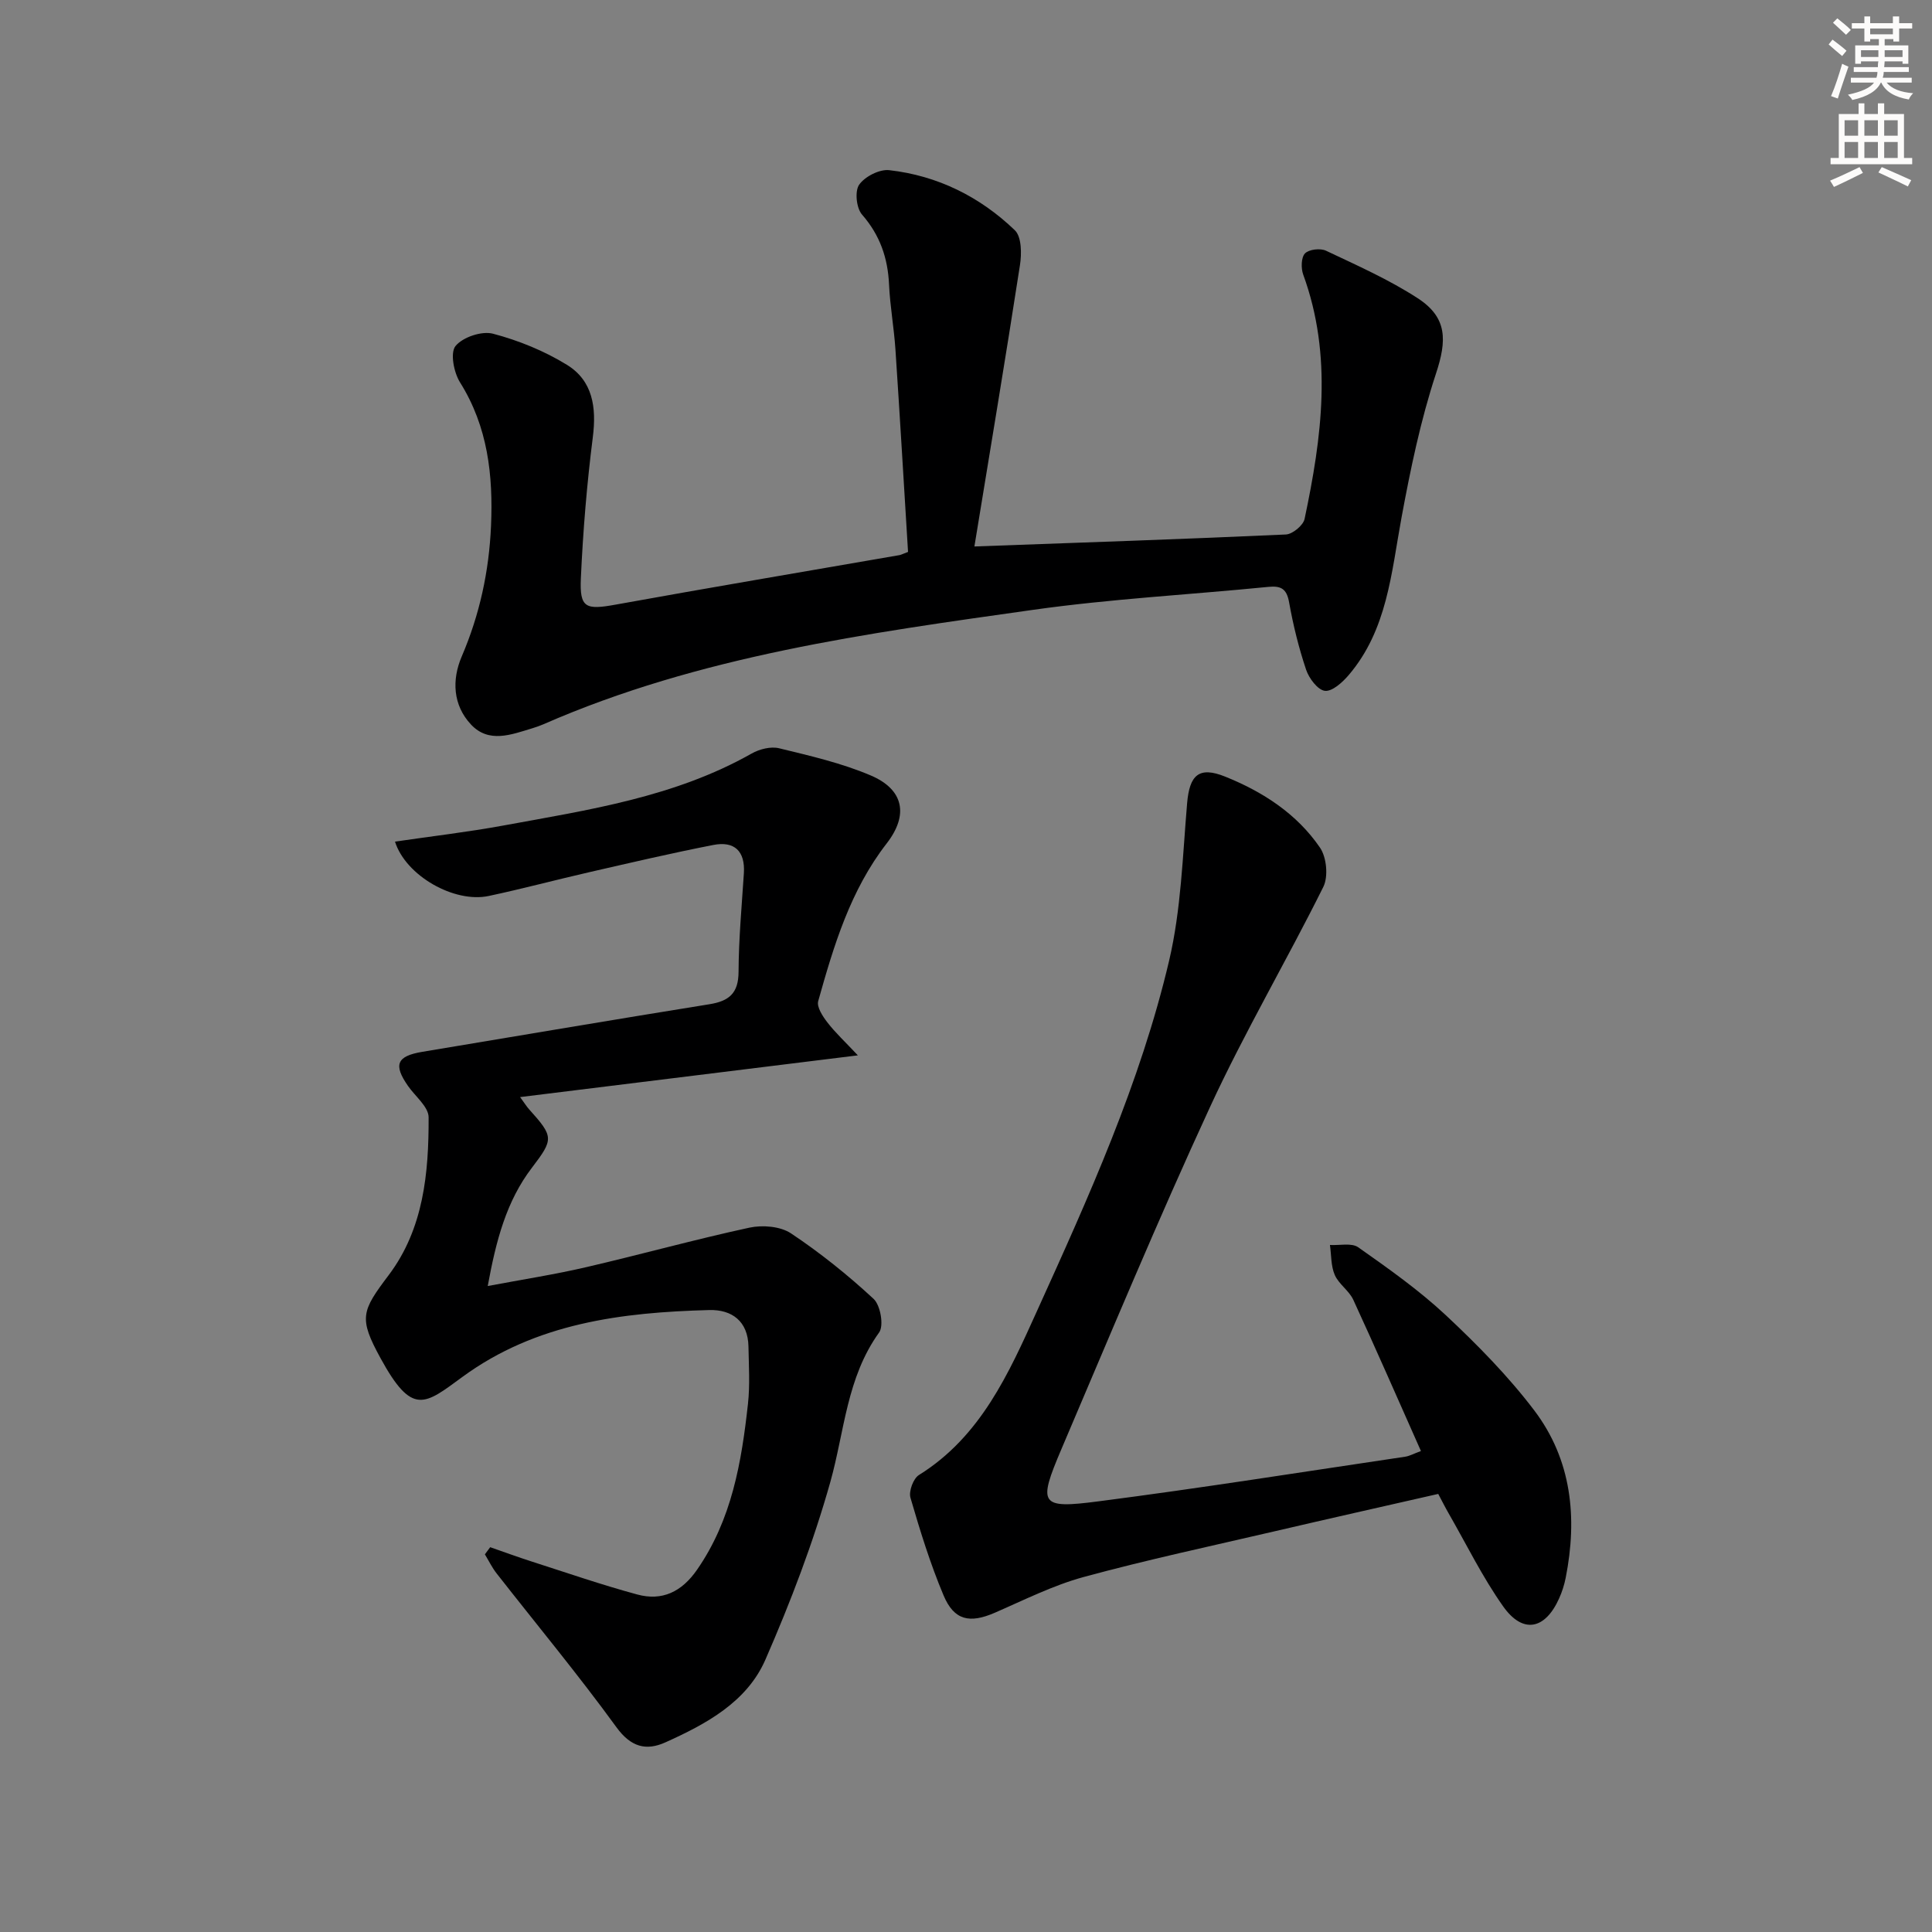 <svg enable-background="new 0 0 400 400" viewBox="0 0 400 400" xmlns="http://www.w3.org/2000/svg"><rect x="0" y="0" width="400" height="400" fill="#808080" stroke="none"/><g fill="#000001"><path d="m101.49 320.33c2.88 1 5.73 2.05 8.63 2.98 7.25 2.33 14.47 4.82 21.81 6.81 5.16 1.4 9.2-.54 12.37-5.1 7.21-10.38 9.23-22.28 10.56-34.39.43-3.91.17-7.9.1-11.86-.1-5.24-3.45-7.66-8.1-7.54-18.12.48-35.87 2.68-51.1 13.83-7.85 5.75-10.39 8.2-16.99-3.89-4.53-8.29-3.93-9.7 1.69-17.15 7.25-9.61 8.32-21.17 8.28-32.7-.01-2.17-2.77-4.33-4.27-6.49-3.07-4.4-2.32-6.18 2.96-7.06 19.81-3.3 39.6-6.66 59.43-9.85 4.08-.65 6.03-2.27 6.05-6.7.03-6.81.66-13.61 1.1-20.41.3-4.61-1.97-6.72-6.32-5.87-8.61 1.68-17.15 3.68-25.7 5.64-6.95 1.59-13.83 3.44-20.8 4.92-7.14 1.52-17.18-4.18-19.41-11.25 7.55-1.11 15.06-1.98 22.47-3.34 17.61-3.23 35.41-5.87 51.37-14.9 1.61-.91 3.95-1.51 5.68-1.09 6.41 1.56 12.95 3.06 18.98 5.63 6.84 2.91 7.88 8.17 3.3 14.07-7.53 9.71-10.95 21.14-14.18 32.65-.34 1.22.93 3.15 1.9 4.41 1.67 2.16 3.7 4.04 6.31 6.82-24.21 2.99-46.7 5.77-69.93 8.64.97 1.33 1.38 1.99 1.89 2.56 5.09 5.65 5.06 6.16.57 12.05-5.29 6.92-7.43 15.05-9.16 24.51 7.24-1.37 13.88-2.39 20.4-3.91 11.29-2.62 22.47-5.73 33.79-8.18 2.7-.58 6.39-.28 8.59 1.18 6.05 4.03 11.78 8.63 17.11 13.57 1.42 1.32 2.16 5.55 1.14 6.96-6.73 9.34-7.16 20.47-10.1 30.95-3.53 12.54-8.22 24.83-13.44 36.78-3.84 8.79-12.27 13.33-20.71 17.13-3.98 1.79-7.13.99-10.13-3.13-7.91-10.88-16.52-21.25-24.81-31.85-.95-1.21-1.63-2.63-2.43-3.95.36-.47.73-.97 1.1-1.48z"/><path d="m188 114.27c-.87-14.1-1.68-28.02-2.61-41.94-.3-4.47-1.11-8.91-1.32-13.38-.25-5.54-1.88-10.27-5.61-14.54-1.16-1.33-1.52-4.83-.58-6.17 1.18-1.69 4.2-3.23 6.21-3.01 10.02 1.13 18.81 5.5 26.03 12.45 1.4 1.35 1.42 4.86 1.05 7.22-2.98 19.29-6.21 38.54-9.43 58.24 22.34-.81 43.41-1.52 64.48-2.48 1.39-.06 3.6-1.89 3.88-3.22 3.56-16.85 5.86-33.74-.28-50.58-.48-1.31-.44-3.55.36-4.39.82-.85 3.18-1.12 4.36-.56 6.45 3.05 13.03 5.97 18.99 9.84 6.19 4.02 6.03 8.77 3.77 15.61-3.19 9.69-5.28 19.79-7.14 29.85-2.11 11.43-2.94 23.19-10.93 32.56-1.28 1.5-3.41 3.43-4.92 3.26-1.48-.17-3.29-2.58-3.89-4.36-1.52-4.53-2.68-9.22-3.52-13.94-.5-2.83-1.66-3.49-4.34-3.22-16.2 1.61-32.5 2.47-48.6 4.74-34.5 4.87-69.11 9.54-101.47 23.71-.76.33-1.55.6-2.34.84-4.32 1.31-8.95 3.13-12.63-.79-3.77-4.02-3.99-9.26-1.93-14.08 3.72-8.68 5.66-17.63 6.07-27.04.45-10.51-.65-20.52-6.42-29.73-1.28-2.04-2.07-6.13-.93-7.52 1.5-1.84 5.44-3.16 7.76-2.55 5.31 1.4 10.62 3.56 15.3 6.44 5.35 3.29 6.15 8.79 5.37 14.95-1.23 9.71-2.04 19.49-2.48 29.27-.28 6.16 1.03 6.55 7.21 5.43 19.58-3.55 39.21-6.85 58.82-10.26.35-.09.65-.25 1.71-.65z"/><path d="m294.19 300.42c-4.77-10.73-9.29-21.08-14.01-31.32-.88-1.9-3-3.23-3.83-5.13-.81-1.86-.7-4.12-1-6.21 1.98.12 4.48-.49 5.86.48 6.24 4.4 12.54 8.84 18.1 14.03 6.54 6.12 12.92 12.6 18.32 19.71 7.78 10.25 8.99 22.26 6.53 34.69-.29 1.46-.75 2.91-1.36 4.26-2.9 6.48-7.52 7.41-11.59 1.65-4.29-6.06-7.59-12.83-11.31-19.3-.66-1.14-1.25-2.33-2.13-3.98-11.24 2.56-22.51 5.09-33.75 7.71-13.24 3.08-26.54 5.92-39.65 9.49-6.35 1.73-12.35 4.77-18.43 7.41-5.15 2.23-8.39 1.61-10.58-3.59-2.76-6.55-4.87-13.4-6.86-20.23-.39-1.33.59-3.98 1.75-4.7 12.83-7.98 18.63-21.11 24.43-33.92 10.69-23.59 21.43-47.28 27.38-72.6 2.48-10.57 2.79-21.68 3.72-32.57.5-5.84 2.44-7.69 7.85-5.52 7.82 3.14 14.87 7.7 19.67 14.73 1.36 2 1.74 5.97.68 8.11-7.6 15.3-16.31 30.08-23.46 45.58-10.78 23.36-20.67 47.14-30.76 70.81-4.92 11.54-4.44 12.4 7.64 10.83 21.21-2.74 42.34-6.1 63.5-9.24.93-.13 1.83-.65 3.29-1.18z"/></g><path d="m378.6 9.2.8-1c.9.7 1.9 1.4 2.9 2.3l-.9 1.1c-1.1-.9-2-1.7-2.8-2.4zm.5 10.7c.9-2.1 1.6-4.3 2.3-6.7.4.2.8.4 1.3.6-.7 2.1-1.5 4.3-2.2 6.6zm.4-15.2.9-.9c1 .8 2 1.6 2.8 2.4l-1 1c-1-.9-1.9-1.8-2.7-2.5zm12.5-1.3h1.2v1.4h2.7v1.1h-2.7v2.7h-1.2v-.5h-1.8v1.3h4.9v3.8h-1.2v-.5h-3.7c0 .4-.1.9-.1 1.2h5.1v1h-5.2c0 .5-.1.9-.2 1.2h6v1h-5.2c1.1 1.3 2.9 2 5.5 2.2-.4.4-.7.8-.9 1.3-2.9-.5-4.8-1.6-5.7-3.5h-.1c-.8 1.7-2.7 2.9-5.9 3.6-.2-.4-.6-.8-.9-1.1 2.8-.6 4.6-1.4 5.4-2.5h-4.8v-1h5.3c.1-.3.2-.7.2-1.2h-4.9v-1h5c0-.4 0-.8.1-1.2h-3.6v.5h-1.2v-3.8h4.9v-1.3h-1.8v.5h-1.2v-2.7h-2.6v-1.1h2.6v-1.4h1.2v1.4h4.7v-1.4zm-6.7 8.4h3.6c0-.4 0-.9 0-1.4h-3.6zm1.9-4.7h4.7v-1.2h-4.7zm6.7 3.3h-3.7v1.4h3.7z" fill="#fcfbfa"/><path d="m384.7 21.4h1.3v2.2h2.8v-2.2h1.3v2.2h4.1v9.1h1.7v1.3h-16.9v-1.3h1.7v-9.1h4.1v-2.2zm.3 13.2.7 1.2c-1.8.9-3.8 1.9-6 2.9-.2-.4-.5-.8-.8-1.3 2.4-1 4.4-2 6.1-2.8zm-3.1-6.5h2.8v-3.2h-2.8zm0 4.6h2.8v-3.3h-2.8zm4.1-4.6h2.8v-3.2h-2.8zm0 4.6h2.8v-3.3h-2.8zm3.6 1.9c2.1.9 4.1 1.8 6.1 2.7l-.7 1.3c-2.2-1.1-4.2-2-6.1-2.9zm3.3-9.7h-2.8v3.2h2.8zm-2.8 7.8h2.8v-3.3h-2.8z" fill="#fcfbfa"/></svg>
